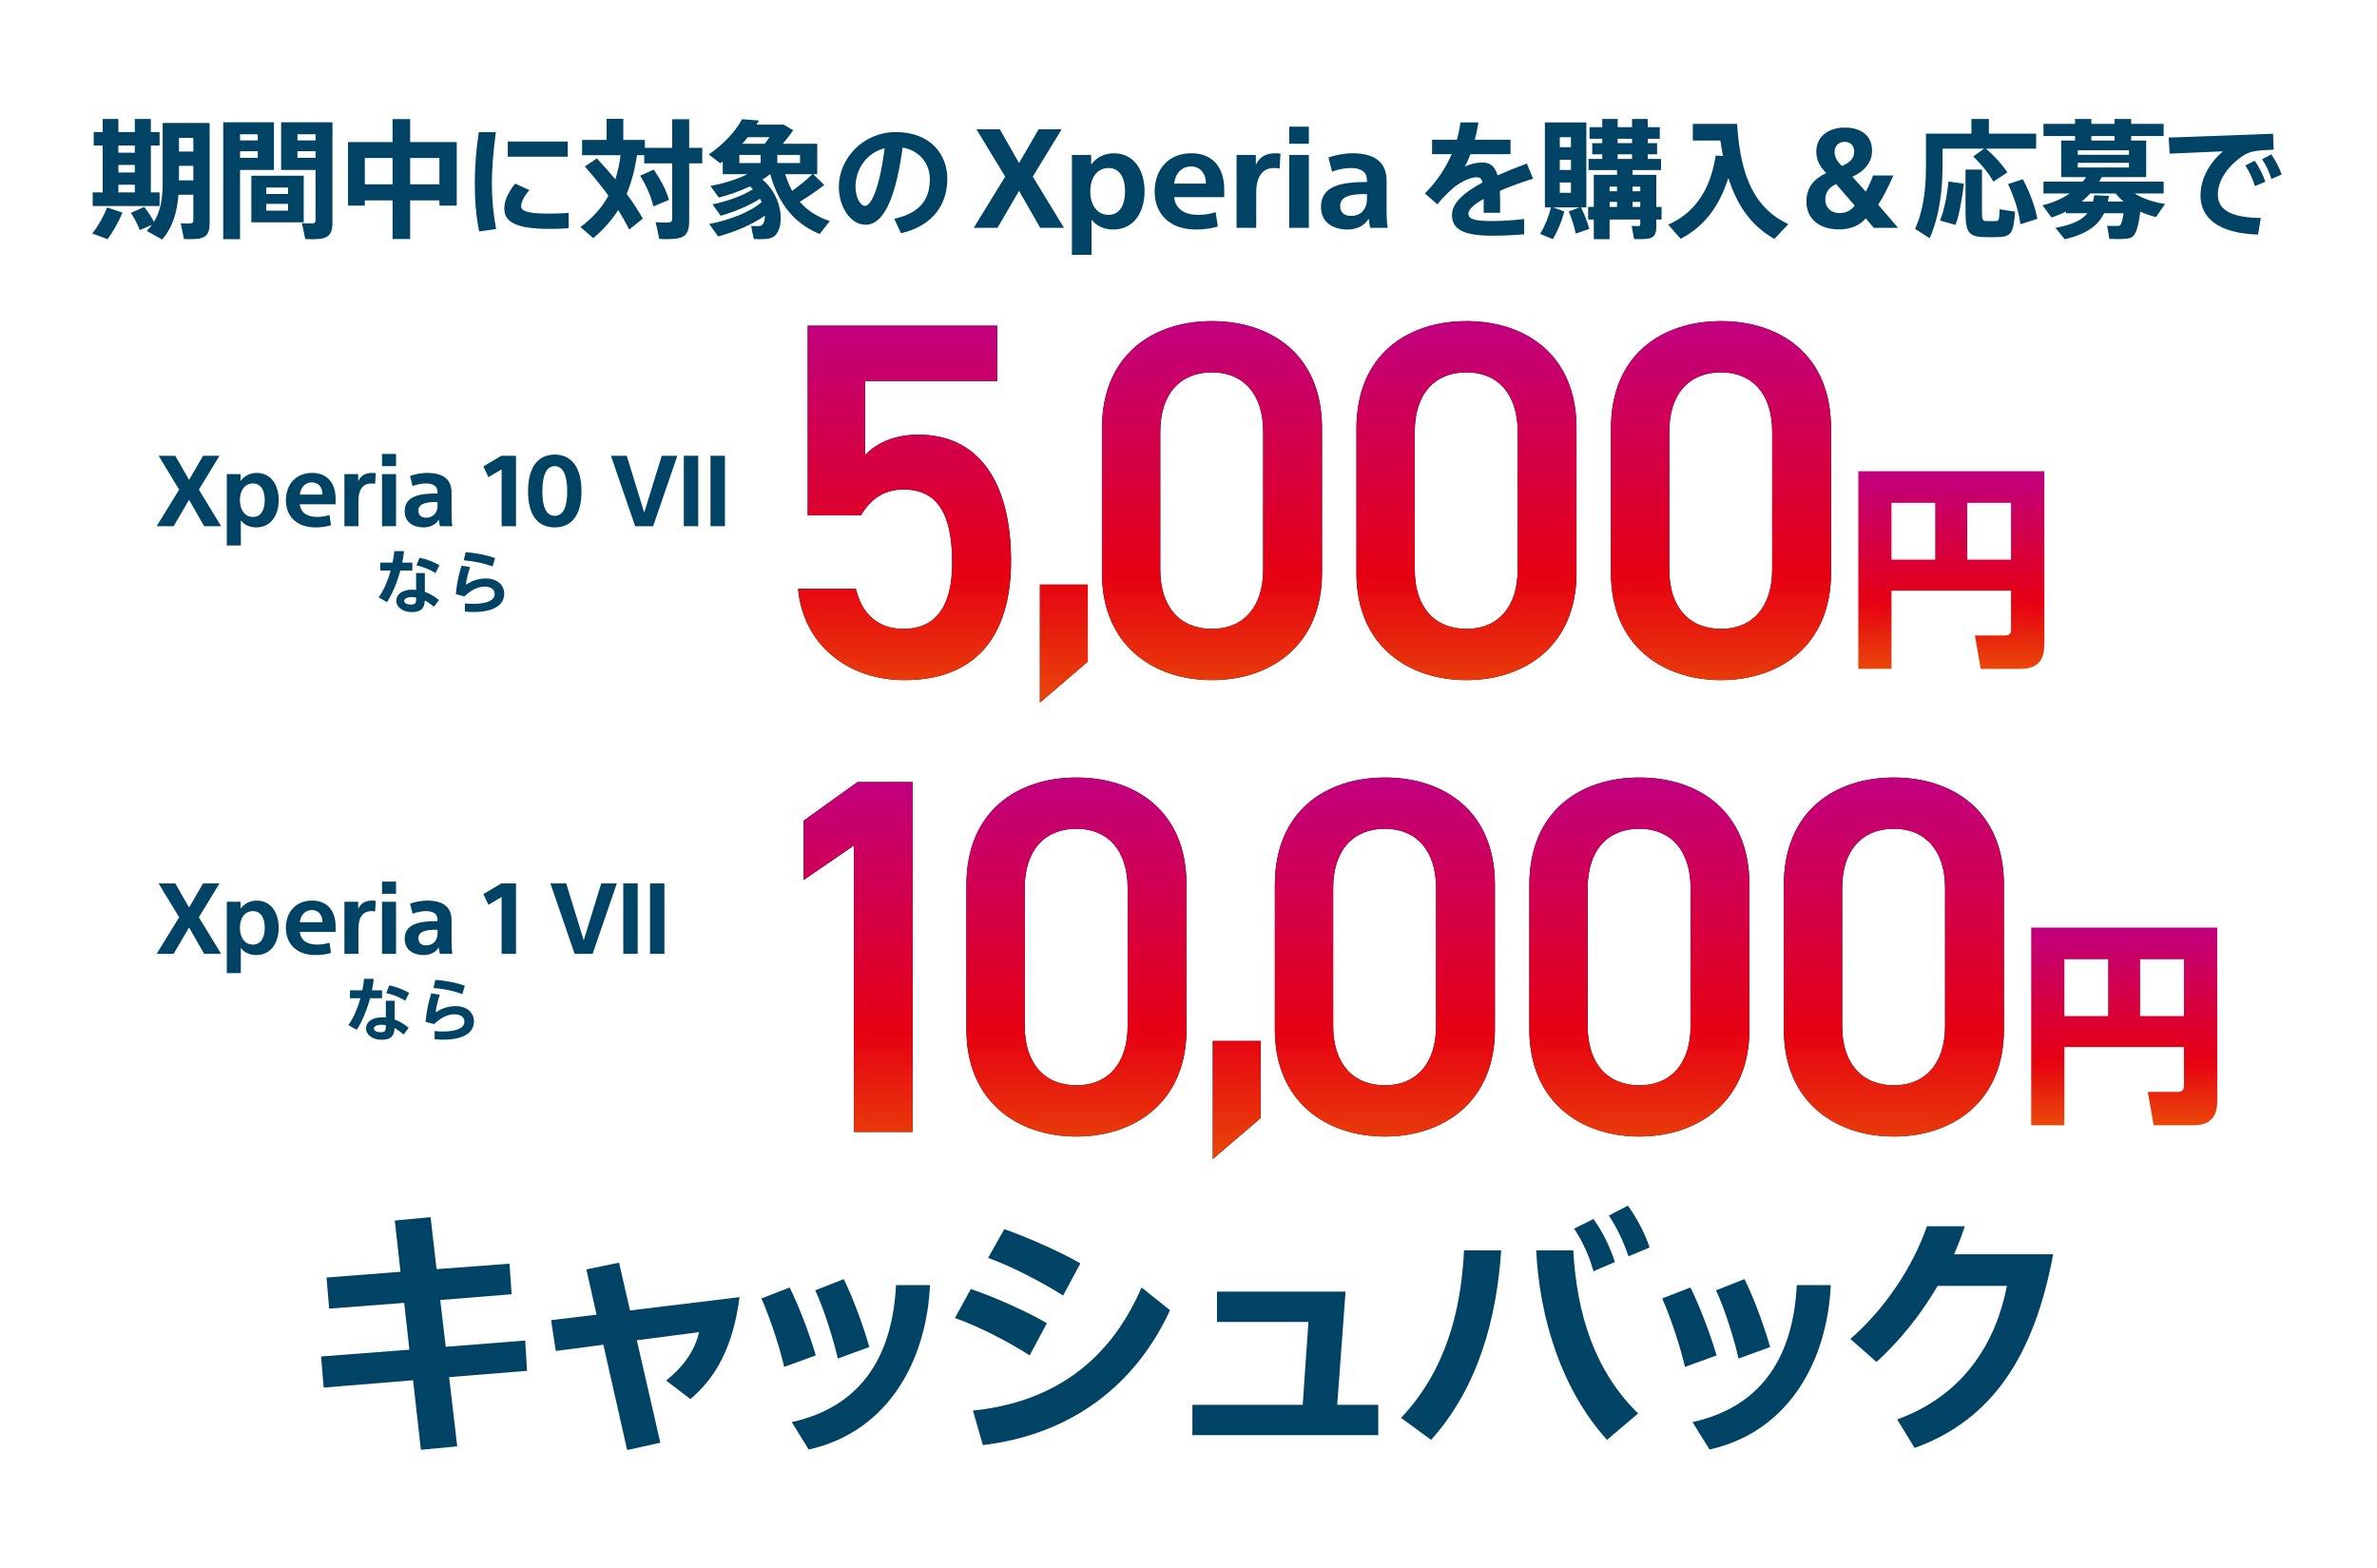 <?xml version="1.0" encoding="UTF-8"?>
<svg id="_レイヤー_1" data-name="レイヤー_1" xmlns="http://www.w3.org/2000/svg" xmlns:xlink="http://www.w3.org/1999/xlink" version="1.1" viewBox="0 0 780 514.438">
  <!-- Generator: Adobe Illustrator 29.8.2, SVG Export Plug-In . SVG Version: 2.1.1 Build 3)  -->
  <defs>
    <style>
      .st0 {
        fill: url(#_新規グラデーションスウォッチ_112);
      }

      .st1 {
        fill: url(#_新規グラデーションスウォッチ_111);
      }

      .st2 {
        fill: url(#_新規グラデーションスウォッチ_114);
      }

      .st3 {
        fill: url(#_新規グラデーションスウォッチ_113);
      }

      .st4 {
        fill: url(#_新規グラデーションスウォッチ_116);
      }

      .st5 {
        fill: url(#_新規グラデーションスウォッチ_117);
      }

      .st6 {
        fill: url(#_新規グラデーションスウォッチ_115);
      }

      .st7 {
        fill: #004364;
      }

      .st8 {
        fill: #004364;
      }

      .st9 {
        fill: #eeda9f;
      }

      .st10 {
        fill: url(#_新規グラデーションスウォッチ_11);
      }
    </style>
    <linearGradient id="_新規グラデーションスウォッチ_11" data-name="新規グラデーションスウォッチ 11" x1="460.649" y1="255.122" x2="460.649" y2="380.296" gradientUnits="userSpaceOnUse">
      <stop offset="0" stop-color="#c10080"/>
      <stop offset=".665" stop-color="#e60012"/>
      <stop offset="1" stop-color="#e94709"/>
    </linearGradient>
    <linearGradient id="_新規グラデーションスウォッチ_111" data-name="新規グラデーションスウォッチ 11" x1="697.06" y1="304.376" x2="697.06" y2="369.204" xlink:href="#_新規グラデーションスウォッチ_11"/>
    <linearGradient id="_新規グラデーションスウォッチ_112" data-name="新規グラデーションスウォッチ 11" x1="431.359" y1="105.369" x2="431.359" y2="230.542" xlink:href="#_新規グラデーションスウォッチ_11"/>
    <linearGradient id="_新規グラデーションスウォッチ_113" data-name="新規グラデーションスウォッチ 11" x1="431.359" y1="105.369" x2="431.359" y2="230.542" xlink:href="#_新規グラデーションスウォッチ_11"/>
    <linearGradient id="_新規グラデーションスウォッチ_114" data-name="新規グラデーションスウォッチ 11" x1="431.359" y1="105.369" x2="431.359" y2="230.542" xlink:href="#_新規グラデーションスウォッチ_11"/>
    <linearGradient id="_新規グラデーションスウォッチ_115" data-name="新規グラデーションスウォッチ 11" x1="431.359" y1="105.369" x2="431.359" y2="230.542" xlink:href="#_新規グラデーションスウォッチ_11"/>
    <linearGradient id="_新規グラデーションスウォッチ_116" data-name="新規グラデーションスウォッチ 11" x1="431.359" y1="105.369" x2="431.359" y2="230.542" xlink:href="#_新規グラデーションスウォッチ_11"/>
    <linearGradient id="_新規グラデーションスウォッチ_117" data-name="新規グラデーションスウォッチ 11" x1="640.324" y1="154.622" x2="640.324" y2="219.451" xlink:href="#_新規グラデーションスウォッチ_11"/>
  </defs>
  <g>
    <path class="st8" d="M40.188,69.749c-1.222,3.033-3.075,6.277-4.887,8.721l-5.014-1.854c1.854-2.359,3.665-5.477,4.845-8.553l5.056,1.686ZM33.699,63.134v-15.377h-2.949v-4.424h2.949v-4.297h5.14v4.297h5.393v-4.297h5.267v4.297h2.865v4.424h-2.865v15.377h2.865v4.467h-21.95v-4.467h3.286ZM44.231,50.117v-2.359h-5.393v2.359h5.393ZM44.231,56.605v-2.486h-5.393v2.486h5.393ZM44.231,63.134v-2.527h-5.393v2.527h5.393ZM47.35,67.896c1.348,1.77,2.359,3.369,3.159,4.887,2.317-3.707,2.865-7.92,2.865-12.85v-19.59h15.419v32.861c0,3.033-.8,4.633-3.496,5.098-1.054.168-3.286.211-4.93.125l-1.053-5.182c1.138.084,2.654.127,3.244.084.632-.084.885-.42.885-1.053v-8.383h-4.888c-.421,5.645-1.854,10.658-5.351,14.703l-5.055-2.824c.632-.631,1.18-1.305,1.685-1.979l-3.96,1.684c-.674-1.77-1.644-3.623-2.907-5.645l4.382-1.938ZM63.443,49.738v-4.508h-4.719v4.508h4.719ZM63.443,59.175v-4.762h-4.719v4.762h4.719Z"/>
    <path class="st8" d="M78.769,40.132h11.122v15.631h-11.122v22.707h-5.52v-38.338h5.52ZM84.582,46.072v-2.021h-5.813v2.021h5.813ZM78.769,49.611v2.191h5.813v-2.191h-5.813ZM99.665,57.658v15.293h-17.189v-15.293h17.189ZM87.363,63.64h7.161v-2.105h-7.161v2.105ZM87.363,69.117h7.161v-2.232h-7.161v2.232ZM106.742,40.132h2.359v32.902c0,3.119-.843,4.803-3.623,5.268-1.138.211-3.539.211-5.309.125l-1.095-5.223c1.264.125,2.906.125,3.496.084.759-.043.97-.422.97-1.139v-16.387h-11.291v-15.631h14.492ZM103.541,46.072v-2.021h-5.94v2.021h5.94ZM97.601,49.611v2.191h5.94v-2.191h-5.94Z"/>
    <path class="st8" d="M134.587,65.747v12.68h-5.772v-12.68h-9.1v1.727h-5.519v-20.854h14.618v-7.541h5.772v7.541h15.293v20.854h-5.688v-1.727h-9.605ZM128.814,60.48v-8.637h-9.1v8.637h9.1ZM144.192,60.48v-8.637h-9.605v8.637h9.605Z"/>
    <path class="st8" d="M157.233,75.943c-1.054-5.352-1.433-10.07-1.433-15.799,0-4.846.337-10.195,1.306-16.768h5.604c-.885,6.445-1.306,12.596-1.306,16.684,0,5.35.463,9.941,1.39,15.082l-5.561.801ZM180.236,75.099c-10.743,0-14.746-2.232-14.746-6.572,0-2.273.801-4.76,3.539-8.299l4.677,2.148c-1.98,2.316-2.696,4.086-2.696,5.266,0,1.686,2.317,2.443,9.142,2.443,2.149,0,4.129-.041,6.446-.252v5.055c-2.233.17-4.255.211-6.361.211ZM166.628,51.423v-4.973h19.675v4.973h-19.675Z"/>
    <path class="st8" d="M195.855,51.97c2.232,2.402,4.213,4.678,6.066,6.867.758-2.4,1.348-5.014,1.728-7.92h-12.64v-5.014h8.047v-6.908h5.478v6.908h7.077v2.611h8.974v-9.395h5.562v9.395h4.297v5.098h-4.297v19.002c0,3.369-.927,5.182-4.003,5.645-1.222.211-3.918.254-5.813.127-.379-1.938-.801-3.707-1.18-5.477,1.517.125,3.539.168,4.34.084.842-.084,1.095-.506,1.095-1.348v-18.033h-9.184v-2.695h-2.359c-.717,4.719-1.812,8.932-3.413,12.682,2.064,2.822,3.834,5.518,5.309,8.131l-4.466,3.58c-1.053-2.064-2.232-4.213-3.623-6.404-2.106,3.371-4.803,6.404-8.173,9.227-1.475-1.264-2.823-2.443-4.213-3.623,4.128-3.117,7.077-6.402,9.184-10.32-2.274-3.119-4.887-6.32-7.752-9.564l3.961-2.654ZM214.519,55.636c2.485,3.623,4.129,6.908,5.014,9.941l-5.14,2.15c-.717-3.16-2.149-6.531-4.34-10.07l4.466-2.021Z"/>
    <path class="st8" d="M235.649,77.585l-2.907-4.086c6.235-1.18,13.397-3.834,17.188-7.205-.168-.379-.337-.717-.548-1.096-3.623,2.402-8.594,4.34-12.892,5.604l-2.696-3.75c4.508-.926,9.985-2.779,13.271-4.971-.295-.295-.632-.631-.969-.926-3.286,1.559-6.867,2.822-10.238,3.664l-2.738-3.791c4.045-.758,8.553-2.107,12.176-3.877h-8.131v-4.129c-.253.17-.506.381-.801.549l-3.792-2.865c4.551-3.16,8.764-7.414,10.912-11.586l5.561.422c-.253.463-.505.885-.8,1.348h8.889l3.16,1.854c-.969,1.434-2.148,2.949-3.455,4.424h11.333v9.984h-1.348l3.665,3.539c-2.064,1.602-4.93,3.623-8.047,5.52,2.612,2.99,5.94,5.055,9.858,6.32l-3.328,4.254c-7.921-3.244-13.439-9.479-16.22-19.633h-.042c-.759.633-1.602,1.223-2.528,1.77,6.993,5.771,7.499,16.348,3.539,18.832-.716.422-1.601.633-2.485.674-.927.086-2.696.086-3.918-.041l-.843-4.256c.758.084,2.064.084,2.654.043.379-.043.8-.17,1.011-.422.59-.59.885-1.643.843-2.99-4.298,3.074-10.069,5.393-15.335,6.824ZM242.601,53.488h6.993v-2.654h-6.993v2.654ZM250.942,47.167c.505-.674,1.053-1.391,1.559-2.148h-7.12c-.59.717-1.18,1.432-1.812,2.148h7.373ZM262.527,53.488v-2.654h-7.457v2.654h7.457ZM266.572,57.152h-8.89c.59,2.023,1.349,3.834,2.275,5.477,2.611-1.938,5.098-3.918,6.614-5.477Z"/>
    <path class="st8" d="M295.646,76.533l-2.19-4.762c8.848-1.938,11.67-6.74,11.67-12.975,0-5.184-3.412-9.396-8.932-10.365-1.938,14.113-5.435,25.32-12.175,25.32-5.014,0-8.764-6.066-8.764-12.428,0-9.227,7.921-17.99,18.706-17.99,11.291,0,16.894,7.246,16.894,15.336,0,8.342-4.634,15.42-15.209,17.863ZM280.733,61.24c0,3.496,1.559,6.318,3.117,6.318,2.19,0,4.93-6.783,6.446-18.916-6.235,1.559-9.563,7.205-9.563,12.598Z"/>
    <path class="st8" d="M340.841,42.408h7.541l-9.479,15.545,10.237,16.811h-7.794l-6.951-12.135-7.078,12.135h-7.794l10.322-16.811-9.438-15.545h7.668l6.319,11.08,6.445-11.08Z"/>
    <path class="st8" d="M358.187,72.15v11.461h-6.445v-32.777h6.319v3.074h.084c1.77-2.443,4.592-3.623,7.33-3.623,6.572,0,10.111,5.52,10.111,12.514,0,7.035-3.707,12.512-10.237,12.512-2.696,0-5.351-.885-7.078-3.16h-.084ZM369.183,62.798c0-4.34-1.686-7.668-5.435-7.668s-5.982,3.201-5.982,7.668c0,4.424,2.232,7.709,5.982,7.709s5.435-3.369,5.435-7.709Z"/>
    <path class="st8" d="M401.728,64.693h-16.431c.379,4.088,3.75,5.814,7.878,5.814,1.812,0,4.003-.295,5.73-.885l.716,4.719c-2.106.59-4.382.969-7.204.969-8.553,0-13.523-5.098-13.523-12.471,0-7.246,4.55-12.555,12.049-12.555,6.951,0,10.785,4.635,10.785,11.84v2.568ZM390.816,54.624c-3.034,0-5.141,2.275-5.52,5.604h10.406c.042-3.371-1.896-5.604-4.887-5.604Z"/>
    <path class="st8" d="M420.184,50.37l-.295,4.928c-.59-.125-1.222-.168-1.854-.168-3.159,0-5.813,2.064-5.813,8.088v11.545h-6.445v-23.93h6.319v3.117h.084c1.18-2.486,3.286-3.666,6.277-3.666.59,0,1.222.043,1.728.086Z"/>
    <path class="st8" d="M423.051,41.564h6.445v5.604h-6.445v-5.604ZM423.051,50.833h6.445v23.93h-6.445v-23.93Z"/>
    <path class="st8" d="M448.557,59.722v-.59c0-2.484-1.601-4.002-5.308-4.002-1.686,0-4.003.379-6.151,1.18l-1.18-4.635c2.233-.801,5.393-1.391,7.794-1.391,8.005,0,11.291,3.371,11.291,9.143v9.9c0,1.77.084,4.002.379,5.436h-5.729c-.211-.76-.463-2.191-.506-2.949h-.084c-1.222,2.148-3.749,3.496-6.909,3.496-4.171,0-8.679-1.896-8.679-7.457,0-6.992,6.909-8.131,15.082-8.131ZM448.557,63.683h-.842c-4.382,0-7.963.715-7.963,3.918,0,2.064,1.348,3.244,3.497,3.244,3.791,0,5.308-2.738,5.308-5.477v-1.686Z"/>
    <path class="st8" d="M492.174,62.628c.042,1.012.084,2.15.084,3.371v3.834h-5.393v-4.592c-3.033,1.727-5.014,3.412-5.014,4.844,0,1.855,2.148,2.445,7.794,2.445,3.118,0,7.12-.254,10.49-.676v5.014c-2.991.295-7.035.465-10.448.465-9.142,0-13.229-1.896-13.229-6.783,0-4.045,4.171-7.541,10.027-10.66-.338-1.348-.928-1.727-1.896-1.727-1.517,0-3.539.633-6.403,2.527-1.686,1.139-4.424,3.75-6.53,6.361l-4.087-3.58c3.961-3.961,6.825-8.342,8.806-12.893h-6.446v-4.717h8.131c.548-1.896.928-3.793,1.18-5.688h5.898c-.337,2.105-.716,3.959-1.18,5.688h11.712v4.717h-13.145c-.59,1.559-1.18,2.908-1.812,4.045,1.896-.842,3.876-1.307,5.646-1.307,2.443,0,4.129,1.012,5.056,4.213,3.075-1.348,6.319-2.652,9.605-3.875l2.064,4.971c-3.665,1.139-7.541,2.529-10.911,4.002Z"/>
    <path class="st8" d="M513.305,69.37c-.758,3.16-2.232,6.572-3.749,9.1l-4.171-1.727c1.475-2.402,2.78-5.52,3.539-8.68h-1.98v-27.889h13.608v27.889h-1.728c1.264,2.654,2.148,4.93,2.696,7.035l-4.466,1.559c-.422-2.232-1.18-4.633-2.275-7.287l3.497-1.307h-8.679l3.707,1.307ZM511.83,48.306h3.666v-3.287h-3.666v3.287ZM511.83,55.763h3.666v-3.33h-3.666v3.33ZM511.83,63.261h3.666v-3.371h-3.666v3.371ZM522.995,67.896v-10.533h7.625v-1.559h-9.353v-3.666h4.508v-1.516h-3.286v-3.666h3.286v-1.432h-4.171v-3.791h4.171v-2.697h5.056v2.697h4.719v-2.697h5.14v2.697h3.96v3.791h-3.96v1.432h3.075v3.666h-3.075v1.516h4.381v3.666h-9.353v1.559h7.794v10.533h1.728v4.129h-1.728v2.4c0,2.232-.632,3.498-2.485,3.834-1.011.211-3.16.254-4.803.168l-.801-4.297c.801.043,1.896.043,2.275.043.421-.043.548-.254.548-.633v-1.516h-10.069v6.445h-5.182v-6.445h-1.854v-4.129h1.854ZM530.62,62.755v-1.516h-2.443v1.516h2.443ZM530.62,67.896v-1.643h-2.443v1.643h2.443ZM535.55,46.956v-1.432h-4.719v1.432h4.719ZM535.55,52.138v-1.516h-4.719v1.516h4.719ZM538.246,62.755v-1.516h-2.528v1.516h2.528ZM538.246,67.896v-1.643h-2.528v1.643h2.528Z"/>
    <path class="st8" d="M565.392,51.169c-.337-1.6-.59-3.328-.842-5.055h-9.059v-5.477h14.535c1.053,17.736,6.066,27.932,16.81,32.902l-4.592,4.846c-7.331-4.129-12.176-10.701-15.083-20.012-2.232,6.994-6.361,15.209-15.672,19.969-1.349-1.516-2.654-3.033-4.087-4.635,12.176-5.35,14.535-16.725,15.631-22.664l2.358.125Z"/>
    <path class="st8" d="M622.854,74.763h-7.963l-2.654-3.117c-1.896,2.273-4.845,3.623-8.847,3.623-5.856,0-10.617-3.076-10.617-9.102,0-4.676,2.485-7.498,6.488-9.395-2.275-2.275-3.244-4.465-3.244-6.951,0-5.688,4.761-7.963,9.311-7.963,4.634,0,8.974,2.023,8.974,7.627,0,3.875-2.527,6.697-6.446,8.51l4.382,4.887c.716-1.18,1.77-3.539,2.401-5.309h6.656c-1.222,2.906-3.328,7.119-4.971,9.605l6.53,7.584ZM602.505,60.396c-2.233,1.055-3.539,2.654-3.539,5.014,0,2.781,1.938,4.508,4.676,4.508,2.317,0,3.918-1.012,4.972-2.484l-6.108-7.037ZM605.327,46.536c-2.106,0-3.328,1.432-3.328,3.328,0,1.686.927,3.201,2.443,4.592,2.443-1.012,4.002-2.402,4.002-4.719,0-1.896-1.18-3.201-3.117-3.201Z"/>
    <path class="st8" d="M651.086,48.769h-13.65v5.393c0,7.92-.885,16.346-4.213,24.014l-4.803-3.076c2.907-6.488,3.581-13.607,3.581-20.896v-10.363h14.914v-4.803h5.729v4.803h15.504v4.93h-16.431c3.075,2.738,5.351,5.309,6.993,7.793l-4.592,3.033c-1.475-2.695-3.75-5.477-6.614-8.256l3.581-2.57ZM644.43,60.271c-.506,4.508-1.475,10.195-2.739,13.523l-5.098-1.434c1.391-3.244,2.401-8.594,2.781-12.807l5.056.717ZM650.369,55.636v14.154c0,2.402.253,2.697,1.349,2.74.885.041,2.274.041,3.202,0,1.011-.043,1.137-.254,1.222-3.877l5.098.801c-.506,7.289-1.391,8.258-5.898,8.342-1.264.041-3.033.041-4.171,0-5.056-.127-6.193-1.475-6.193-8.006v-14.154h5.393ZM663.809,58.796c2.486,4.844,4.045,9.1,4.719,13.018l-5.562,1.77c-.463-4.002-1.812-8.426-4.044-13.188l4.887-1.6Z"/>
    <path class="st8" d="M699.373,77.923c-.717.336-1.854.463-3.16.504-.885.043-2.907,0-4.044-.041l-.717-4.297c.969.041,2.57.084,3.328.041.295,0,.506-.041.717-.127.505-.209.969-1.432,1.348-4.043h-6.403c-1.938,4.043-5.604,6.783-12.892,8.553l-3.075-3.75c5.561-1.012,8.721-2.57,10.532-4.803h-7.078v-.549c-1.517.76-3.117,1.434-4.761,1.939l-2.949-4.004c3.244-.758,6.319-2.064,8.974-3.875h-8.636v-3.877h12.892c.421-.463.758-.969,1.095-1.475h-8.173v-12.006h4.55v-1.475h-10.363v-4.002h10.363v-1.602h5.351v1.602h7.625v-1.602h5.436v1.602h10.658v4.002h-10.658v1.475h4.929v12.006h-14.577c-.295.506-.547,1.012-.842,1.475h21.148v3.877h-9.521c2.738,1.77,6.362,2.906,9.985,3.455l-2.991,4.297c-1.77-.463-3.497-1.053-5.14-1.77-.675,5.266-1.518,7.793-2.949,8.469ZM681.805,50.79h16.81v-1.475h-16.81v1.475ZM681.805,54.962h16.81v-1.518h-16.81v1.518ZM686.818,66.126c.168-.674.295-1.348.379-2.064l4.845.211c-.084.631-.21,1.264-.337,1.854h5.14c-.969-.801-1.854-1.686-2.611-2.654h-8.342c-.843.969-1.812,1.811-2.781,2.654h3.708ZM693.896,46.115v-1.475h-7.625v1.475h7.625Z"/>
    <path class="st8" d="M739.36,49.695c-1.391.338-2.654.844-3.876,1.77-5.141,3.75-7.71,8.258-7.71,12.43,0,5.012,4.508,7.541,14.113,7.625l-.927,5.434c-13.313-.336-18.874-5.688-18.874-12.807,0-5.055,2.527-10.363,7.372-14.492l-17.483.758-.337-5.266,34.251-1.264.211,5.223c-2.485.086-5.224.254-6.74.59ZM739.949,61.07c-.632-2.105-1.727-4.633-3.159-6.781l3.033-1.561c1.559,2.064,2.738,4.594,3.539,6.91l-3.413,1.432ZM745.342,58.71c-.632-2.062-1.643-4.465-3.075-6.445l3.033-1.6c1.475,2.021,2.654,4.422,3.413,6.613l-3.371,1.432Z"/>
  </g>
  <g>
    <g>
      <g>
        <path d="M299.499,371.412h-19.298v-93.997l-16.471,11.312v-19.465l17.635-12.644h18.134v114.793Z"/>
        <path d="M353.231,372.91c-19.133,0-36.102-11.312-36.102-35.104v-47.414c0-24.456,16.969-35.27,36.102-35.27s36.102,10.813,36.102,35.104v47.58c0,23.791-16.97,35.104-36.102,35.104ZM353.231,271.925c-10.481,0-16.97,7.154-16.97,19.465v45.252c0,12.311,6.488,19.465,16.97,19.465,10.314,0,16.803-7.154,16.803-19.465v-45.252c0-12.311-6.488-19.465-16.803-19.465Z"/>
        <path d="M413.684,366.855l-15.704,13.441v-38.729h15.704v25.287Z"/>
        <path d="M454.442,372.91c-19.133,0-36.102-11.312-36.102-35.104v-47.414c0-24.456,16.969-35.27,36.102-35.27s36.102,10.813,36.102,35.104v47.58c0,23.791-16.97,35.104-36.102,35.104ZM454.442,271.925c-10.481,0-16.97,7.154-16.97,19.465v45.252c0,12.311,6.488,19.465,16.97,19.465,10.314,0,16.803-7.154,16.803-19.465v-45.252c0-12.311-6.488-19.465-16.803-19.465Z"/>
        <path d="M537.954,372.91c-19.133,0-36.102-11.312-36.102-35.104v-47.414c0-24.456,16.969-35.27,36.102-35.27s36.102,10.813,36.102,35.104v47.58c0,23.791-16.97,35.104-36.102,35.104ZM537.954,271.925c-10.481,0-16.97,7.154-16.97,19.465v45.252c0,12.311,6.488,19.465,16.97,19.465,10.314,0,16.803-7.154,16.803-19.465v-45.252c0-12.311-6.488-19.465-16.803-19.465Z"/>
        <path d="M621.466,372.91c-19.133,0-36.102-11.312-36.102-35.104v-47.414c0-24.456,16.969-35.27,36.102-35.27s36.102,10.813,36.102,35.104v47.58c0,23.791-16.97,35.104-36.102,35.104ZM621.466,271.925c-10.481,0-16.97,7.154-16.97,19.465v45.252c0,12.311,6.488,19.465,16.97,19.465,10.314,0,16.803-7.154,16.803-19.465v-45.252c0-12.311-6.488-19.465-16.803-19.465Z"/>
      </g>
      <g>
        <path class="st10" d="M299.499,371.412h-19.298v-93.997l-16.471,11.312v-19.465l17.635-12.644h18.134v114.793Z"/>
        <path class="st10" d="M353.231,372.91c-19.133,0-36.102-11.312-36.102-35.104v-47.414c0-24.456,16.969-35.27,36.102-35.27s36.102,10.813,36.102,35.104v47.58c0,23.791-16.97,35.104-36.102,35.104ZM353.231,271.925c-10.481,0-16.97,7.154-16.97,19.465v45.252c0,12.311,6.488,19.465,16.97,19.465,10.314,0,16.803-7.154,16.803-19.465v-45.252c0-12.311-6.488-19.465-16.803-19.465Z"/>
        <path class="st10" d="M413.684,366.855l-15.704,13.441v-38.729h15.704v25.287Z"/>
        <path class="st10" d="M454.442,372.91c-19.133,0-36.102-11.312-36.102-35.104v-47.414c0-24.456,16.969-35.27,36.102-35.27s36.102,10.813,36.102,35.104v47.58c0,23.791-16.97,35.104-36.102,35.104ZM454.442,271.925c-10.481,0-16.97,7.154-16.97,19.465v45.252c0,12.311,6.488,19.465,16.97,19.465,10.314,0,16.803-7.154,16.803-19.465v-45.252c0-12.311-6.488-19.465-16.803-19.465Z"/>
        <path class="st10" d="M537.954,372.91c-19.133,0-36.102-11.312-36.102-35.104v-47.414c0-24.456,16.969-35.27,36.102-35.27s36.102,10.813,36.102,35.104v47.58c0,23.791-16.97,35.104-36.102,35.104ZM537.954,271.925c-10.481,0-16.97,7.154-16.97,19.465v45.252c0,12.311,6.488,19.465,16.97,19.465,10.314,0,16.803-7.154,16.803-19.465v-45.252c0-12.311-6.488-19.465-16.803-19.465Z"/>
        <path class="st10" d="M621.466,372.91c-19.133,0-36.102-11.312-36.102-35.104v-47.414c0-24.456,16.969-35.27,36.102-35.27s36.102,10.813,36.102,35.104v47.58c0,23.791-16.97,35.104-36.102,35.104ZM621.466,271.925c-10.481,0-16.97,7.154-16.97,19.465v45.252c0,12.311,6.488,19.465,16.97,19.465,10.314,0,16.803-7.154,16.803-19.465v-45.252c0-12.311-6.488-19.465-16.803-19.465Z"/>
      </g>
    </g>
    <g>
      <path class="st9" d="M716.649,343.555h-39.249v25.649h-10.853v-64.828h61.023v56.653c0,3.312-.635,8.175-7.681,8.175h-13.177l-1.903-10.923h9.725c2.043,0,2.114-1.127,2.114-2.185v-12.542ZM677.4,333.408h14.374v-18.673h-14.374v18.673ZM702.274,333.408h14.375v-18.673h-14.375v18.673Z"/>
      <path class="st1" d="M716.649,343.555h-39.249v25.649h-10.853v-64.828h61.023v56.653c0,3.312-.635,8.175-7.681,8.175h-13.177l-1.903-10.923h9.725c2.043,0,2.114-1.127,2.114-2.185v-12.542ZM677.4,333.408h14.374v-18.673h-14.374v18.673ZM702.274,333.408h14.375v-18.673h-14.375v18.673Z"/>
    </g>
  </g>
  <g>
    <g>
      <path class="st7" d="M66.636,289.869h5.386l-6.77,11.104,7.312,12.006h-5.566l-4.965-8.666-5.056,8.666h-5.566l7.372-12.006-6.74-11.104h5.477l4.514,7.914,4.604-7.914Z"/>
      <path class="st7" d="M79.025,311.113v8.185h-4.604v-23.411h4.514v2.197h.06c1.265-1.745,3.28-2.588,5.236-2.588,4.694,0,7.222,3.941,7.222,8.937,0,5.025-2.648,8.938-7.312,8.938-1.926,0-3.821-.632-5.055-2.257h-.061ZM86.879,304.432c0-3.099-1.203-5.477-3.881-5.477s-4.273,2.287-4.273,5.477c0,3.16,1.595,5.507,4.273,5.507s3.881-2.407,3.881-5.507Z"/>
      <path class="st7" d="M110.124,305.786h-11.735c.271,2.919,2.679,4.152,5.627,4.152,1.294,0,2.859-.211,4.093-.632l.512,3.37c-1.505.421-3.13.692-5.146.692-6.108,0-9.659-3.642-9.659-8.907,0-5.176,3.25-8.967,8.605-8.967,4.965,0,7.703,3.31,7.703,8.455v1.836ZM102.331,298.595c-2.167,0-3.671,1.625-3.942,4.002h7.433c.03-2.407-1.354-4.002-3.49-4.002Z"/>
      <path class="st7" d="M123.309,295.556l-.211,3.521c-.421-.091-.872-.121-1.324-.121-2.257,0-4.152,1.475-4.152,5.777v8.245h-4.604v-17.092h4.514v2.228h.06c.843-1.775,2.348-2.618,4.483-2.618.422,0,.873.03,1.234.061Z"/>
      <path class="st7" d="M125.356,289.267h4.604v4.002h-4.604v-4.002ZM125.356,295.886h4.604v17.092h-4.604v-17.092Z"/>
      <path class="st7" d="M143.575,302.236v-.421c0-1.775-1.144-2.859-3.792-2.859-1.203,0-2.858.271-4.393.843l-.843-3.31c1.595-.572,3.852-.993,5.566-.993,5.718,0,8.064,2.407,8.064,6.529v7.071c0,1.264.061,2.858.271,3.882h-4.092c-.15-.542-.331-1.564-.361-2.106h-.06c-.873,1.535-2.679,2.498-4.936,2.498-2.979,0-6.198-1.354-6.198-5.326,0-4.995,4.935-5.808,10.772-5.808ZM143.575,305.064h-.602c-3.13,0-5.688.512-5.688,2.799,0,1.475.963,2.316,2.497,2.316,2.709,0,3.792-1.955,3.792-3.911v-1.204Z"/>
      <path class="st7" d="M169.326,289.869v23.109h-4.725v-18.656l-4.333,2.558-1.655-3.521,5.898-3.49h4.814Z"/>
      <path class="st7" d="M188.564,312.978l-7.944-23.109h5.176l5.718,18.565h.06l5.718-18.565h5.115l-7.944,23.109h-5.897Z"/>
      <path class="st7" d="M204.528,312.978v-23.109h4.725v23.109h-4.725Z"/>
      <path class="st7" d="M213.298,312.978v-23.109h4.725v23.109h-4.725Z"/>
    </g>
    <g>
      <path class="st7" d="M122.057,324.934h3.317v2.595h-3.927c-1.083,3.995-2.708,7.831-4.378,10.358l-2.754-1.534c1.625-2.257,3.024-5.462,3.95-8.824h-3.431v-2.595h4.062c.271-1.287.451-2.551.563-3.77h3.183c-.113,1.219-.316,2.482-.587,3.77ZM132.438,339.445c-1.016-.902-2.008-1.58-2.979-2.099-.113,2.775-1.354,3.813-4.288,3.813-2.866,0-5.055-1.579-5.055-3.701s1.896-3.655,5.235-3.655c.429,0,.835.022,1.264.067v-5.507h2.866v6.161c1.603.564,3.159,1.489,4.626,2.708l-1.67,2.212ZM125.193,336.24c-1.512,0-2.482.52-2.482,1.241,0,.745.903,1.219,2.145,1.219,1.421,0,1.76-.429,1.76-1.782v-.542c-.474-.09-.948-.136-1.422-.136ZM132.979,328.364c-1.603-1.061-4.018-2.054-6.251-2.527l1.016-2.527c2.324.496,4.784,1.444,6.521,2.482l-1.286,2.572Z"/>
      <path class="st7" d="M145.396,341.137c-.812,0-1.783-.045-2.776-.158v-2.663c.79.091,1.918.136,2.708.136,4.83,0,7.063-1.264,7.063-3.25,0-1.376-1.128-2.392-3.295-2.392-2.076,0-4.242.925-6.612,3.204l-2.843-.722c.315-3.408.947-6.432,1.873-9.366l2.82.452c-.744,2.099-1.219,4.265-1.354,5.8,2.054-1.377,4.242-2.054,6.499-2.054,3.814,0,6.049,2.234,6.049,4.965,0,3.904-3.656,6.048-10.133,6.048ZM151.715,326.175c-2.775-1.016-5.89-1.693-9.479-2.009l.632-2.663c3.589.271,6.884.948,9.659,1.94l-.812,2.731Z"/>
    </g>
  </g>
  <g>
    <g>
      <g>
        <path d="M282.519,169.086h-17.469v-62.221h62.221v18.134h-43.422v24.29c3.494-3.494,8.818-6.655,17.636-6.655,19.132,0,30.278,14.807,30.278,41.426,0,25.121-11.979,39.096-34.937,39.096-18.634,0-33.273-11.646-34.938-29.945h18.966c1.996,8.318,7.32,13.143,15.639,13.143,9.815,0,15.971-6.488,15.971-21.628,0-15.805-4.658-24.123-15.971-24.123-6.821,0-11.146,3.66-13.975,8.484Z"/>
        <path d="M356.945,217.101l-15.704,13.441v-38.729h15.704v25.287Z"/>
        <path d="M397.704,223.156c-19.133,0-36.102-11.312-36.102-35.104v-47.414c0-24.456,16.969-35.27,36.102-35.27s36.102,10.813,36.102,35.104v47.58c0,23.791-16.97,35.104-36.102,35.104ZM397.704,122.171c-10.481,0-16.97,7.154-16.97,19.465v45.252c0,12.311,6.488,19.465,16.97,19.465,10.314,0,16.803-7.154,16.803-19.465v-45.252c0-12.311-6.488-19.465-16.803-19.465Z"/>
        <path d="M481.216,223.156c-19.133,0-36.102-11.312-36.102-35.104v-47.414c0-24.456,16.969-35.27,36.102-35.27s36.102,10.813,36.102,35.104v47.58c0,23.791-16.97,35.104-36.102,35.104ZM481.216,122.171c-10.481,0-16.97,7.154-16.97,19.465v45.252c0,12.311,6.488,19.465,16.97,19.465,10.314,0,16.803-7.154,16.803-19.465v-45.252c0-12.311-6.488-19.465-16.803-19.465Z"/>
        <path d="M564.728,223.156c-19.133,0-36.102-11.312-36.102-35.104v-47.414c0-24.456,16.969-35.27,36.102-35.27s36.102,10.813,36.102,35.104v47.58c0,23.791-16.97,35.104-36.102,35.104ZM564.728,122.171c-10.481,0-16.97,7.154-16.97,19.465v45.252c0,12.311,6.488,19.465,16.97,19.465,10.314,0,16.803-7.154,16.803-19.465v-45.252c0-12.311-6.488-19.465-16.803-19.465Z"/>
      </g>
      <g>
        <path class="st0" d="M282.519,169.086h-17.469v-62.221h62.221v18.134h-43.422v24.29c3.494-3.494,8.818-6.655,17.636-6.655,19.132,0,30.278,14.807,30.278,41.426,0,25.121-11.979,39.096-34.937,39.096-18.634,0-33.273-11.646-34.938-29.945h18.966c1.996,8.318,7.32,13.143,15.639,13.143,9.815,0,15.971-6.488,15.971-21.628,0-15.805-4.658-24.123-15.971-24.123-6.821,0-11.146,3.66-13.975,8.484Z"/>
        <path class="st3" d="M356.945,217.101l-15.704,13.441v-38.729h15.704v25.287Z"/>
        <path class="st2" d="M397.704,223.156c-19.133,0-36.102-11.312-36.102-35.104v-47.414c0-24.456,16.969-35.27,36.102-35.27s36.102,10.813,36.102,35.104v47.58c0,23.791-16.97,35.104-36.102,35.104ZM397.704,122.171c-10.481,0-16.97,7.154-16.97,19.465v45.252c0,12.311,6.488,19.465,16.97,19.465,10.314,0,16.803-7.154,16.803-19.465v-45.252c0-12.311-6.488-19.465-16.803-19.465Z"/>
        <path class="st6" d="M481.216,223.156c-19.133,0-36.102-11.312-36.102-35.104v-47.414c0-24.456,16.969-35.27,36.102-35.27s36.102,10.813,36.102,35.104v47.58c0,23.791-16.97,35.104-36.102,35.104ZM481.216,122.171c-10.481,0-16.97,7.154-16.97,19.465v45.252c0,12.311,6.488,19.465,16.97,19.465,10.314,0,16.803-7.154,16.803-19.465v-45.252c0-12.311-6.488-19.465-16.803-19.465Z"/>
        <path class="st4" d="M564.728,223.156c-19.133,0-36.102-11.312-36.102-35.104v-47.414c0-24.456,16.969-35.27,36.102-35.27s36.102,10.813,36.102,35.104v47.58c0,23.791-16.97,35.104-36.102,35.104ZM564.728,122.171c-10.481,0-16.97,7.154-16.97,19.465v45.252c0,12.311,6.488,19.465,16.97,19.465,10.314,0,16.803-7.154,16.803-19.465v-45.252c0-12.311-6.488-19.465-16.803-19.465Z"/>
      </g>
    </g>
    <g>
      <path class="st9" d="M659.914,193.801h-39.249v25.649h-10.853v-64.828h61.023v56.653c0,3.312-.635,8.175-7.681,8.175h-13.177l-1.903-10.923h9.725c2.043,0,2.114-1.127,2.114-2.185v-12.542ZM620.665,183.654h14.374v-18.673h-14.374v18.673ZM645.539,183.654h14.375v-18.673h-14.375v18.673Z"/>
      <path class="st5" d="M659.914,193.801h-39.249v25.649h-10.853v-64.828h61.023v56.653c0,3.312-.635,8.175-7.681,8.175h-13.177l-1.903-10.923h9.725c2.043,0,2.114-1.127,2.114-2.185v-12.542ZM620.665,183.654h14.374v-18.673h-14.374v18.673ZM645.539,183.654h14.375v-18.673h-14.375v18.673Z"/>
    </g>
  </g>
  <g>
    <g>
      <path class="st7" d="M131.987,184.609h3.317v2.595h-3.927c-1.083,3.995-2.708,7.831-4.378,10.358l-2.754-1.534c1.625-2.257,3.024-5.462,3.95-8.824h-3.431v-2.595h4.062c.271-1.287.451-2.551.563-3.77h3.183c-.113,1.219-.316,2.482-.587,3.77ZM142.368,199.119c-1.016-.902-2.008-1.58-2.979-2.099-.113,2.775-1.354,3.813-4.288,3.813-2.866,0-5.055-1.579-5.055-3.701s1.896-3.655,5.235-3.655c.429,0,.835.022,1.264.067v-5.507h2.866v6.161c1.603.564,3.159,1.489,4.626,2.708l-1.67,2.212ZM135.124,195.914c-1.512,0-2.482.52-2.482,1.241,0,.745.903,1.219,2.145,1.219,1.421,0,1.76-.429,1.76-1.782v-.542c-.474-.09-.948-.136-1.422-.136ZM142.91,188.038c-1.603-1.061-4.018-2.054-6.251-2.527l1.016-2.527c2.324.496,4.784,1.444,6.521,2.482l-1.286,2.572Z"/>
      <path class="st7" d="M155.328,200.812c-.812,0-1.783-.045-2.776-.158v-2.663c.79.091,1.918.136,2.708.136,4.83,0,7.063-1.264,7.063-3.25,0-1.376-1.128-2.392-3.295-2.392-2.076,0-4.242.925-6.612,3.204l-2.843-.722c.315-3.408.947-6.432,1.873-9.366l2.82.452c-.744,2.099-1.219,4.265-1.354,5.8,2.054-1.377,4.242-2.054,6.499-2.054,3.814,0,6.049,2.234,6.049,4.965,0,3.904-3.656,6.048-10.133,6.048ZM161.646,185.85c-2.775-1.016-5.89-1.693-9.479-2.009l.632-2.663c3.589.271,6.884.948,9.659,1.94l-.812,2.731Z"/>
    </g>
    <g>
      <path class="st7" d="M66.637,149.545h5.386l-6.77,11.104,7.312,12.006h-5.566l-4.965-8.666-5.056,8.666h-5.566l7.372-12.006-6.74-11.104h5.477l4.514,7.914,4.604-7.914Z"/>
      <path class="st7" d="M79.026,170.789v8.185h-4.604v-23.41h4.514v2.196h.06c1.265-1.745,3.28-2.588,5.236-2.588,4.694,0,7.222,3.941,7.222,8.937,0,5.025-2.648,8.938-7.312,8.938-1.926,0-3.821-.633-5.055-2.257h-.061ZM86.88,164.109c0-3.099-1.203-5.477-3.882-5.477s-4.272,2.287-4.272,5.477c0,3.16,1.595,5.507,4.272,5.507s3.882-2.407,3.882-5.507Z"/>
      <path class="st7" d="M110.125,165.463h-11.734c.271,2.919,2.678,4.152,5.626,4.152,1.294,0,2.859-.211,4.093-.632l.512,3.37c-1.505.421-3.13.692-5.146.692-6.108,0-9.659-3.642-9.659-8.907,0-5.176,3.25-8.967,8.605-8.967,4.965,0,7.703,3.31,7.703,8.455v1.836ZM102.332,158.272c-2.167,0-3.671,1.624-3.941,4.002h7.432c.03-2.407-1.354-4.002-3.49-4.002Z"/>
      <path class="st7" d="M123.31,155.233l-.211,3.521c-.421-.091-.872-.121-1.324-.121-2.257,0-4.152,1.475-4.152,5.777v8.245h-4.604v-17.091h4.514v2.227h.06c.843-1.775,2.348-2.618,4.484-2.618.421,0,.872.03,1.233.061Z"/>
      <path class="st7" d="M125.357,148.944h4.604v4.002h-4.604v-4.002ZM125.357,155.564h4.604v17.091h-4.604v-17.091Z"/>
      <path class="st7" d="M143.576,161.912v-.421c0-1.775-1.144-2.859-3.792-2.859-1.203,0-2.858.271-4.393.843l-.843-3.31c1.595-.572,3.852-.993,5.566-.993,5.718,0,8.064,2.407,8.064,6.529v7.071c0,1.264.061,2.858.271,3.882h-4.092c-.15-.542-.331-1.564-.361-2.106h-.06c-.873,1.535-2.679,2.498-4.936,2.498-2.979,0-6.198-1.354-6.198-5.326,0-4.995,4.935-5.808,10.772-5.808ZM143.576,164.741h-.602c-3.13,0-5.688.512-5.688,2.799,0,1.475.963,2.316,2.497,2.316,2.709,0,3.792-1.955,3.792-3.911v-1.204Z"/>
      <path class="st7" d="M169.327,149.545v23.109h-4.725v-18.656l-4.333,2.558-1.654-3.521,5.897-3.49h4.814Z"/>
      <path class="st7" d="M182.033,149.154c5.808,0,8.787,4.635,8.787,12.066s-2.979,11.826-8.787,11.826c-5.837,0-8.756-4.363-8.756-11.826s2.919-12.066,8.756-12.066ZM182.033,152.946c-2.918,0-4.062,3.43-4.062,8.274,0,4.875,1.144,8.034,4.062,8.034s4.093-3.159,4.093-8.034c0-4.845-1.174-8.274-4.093-8.274Z"/>
      <path class="st7" d="M208.423,172.655l-7.944-23.109h5.176l5.718,18.565h.06l5.718-18.565h5.115l-7.944,23.109h-5.897Z"/>
      <path class="st7" d="M224.387,172.655v-23.109h4.725v23.109h-4.725Z"/>
      <path class="st7" d="M233.156,172.655v-23.109h4.725v23.109h-4.725Z"/>
    </g>
  </g>
  <g>
    <path class="st7" d="M147.379,451.855l2.659,22.729-11.923,1.115-2.572-22.814-29.334,2.402-.857-10.207,28.99-2.23-1.716-15.354-24.615,1.889-.858-10.207,24.273-1.887-1.887-16.811,11.75-1.115,1.973,17.068,23.93-1.803.687,10.035-23.415,1.887,1.801,15.354,26.074-2.059.601,9.949-25.56,2.059Z"/>
    <path class="st7" d="M205.794,475.785l-7.805-34.564-15.61,2.059-1.544-10.121,14.924-1.801-3.345-14.84,10.722-2.229,3.602,15.695,35.938-4.375c-2.144,16.297-7.633,26.246-16.124,33.451l-7.977-6.09c5.918-4.717,9.521-10.035,10.807-15.867l-20.413,2.658,7.719,33.621-10.893,2.402Z"/>
    <path class="st7" d="M257.313,448.509c-1.115-5.23-4.46-15.781-7.462-22.471l9.263-3.602c3.26,6.518,6.861,16.295,8.577,22.299l-10.378,3.773ZM265.376,475.613l-5.575-9.006c23.758-5.23,33.106-22.814,34.222-44.943h11.15c-1.115,24.359-13.38,48.031-39.797,53.949ZM274.896,445.765c-1.115-5.232-4.375-16.039-7.377-22.385l9.35-3.689c3.173,6.348,6.775,16.469,8.405,22.301l-10.378,3.773Z"/>
    <path class="st7" d="M337.873,444.736c-6.176-4.031-16.725-9.605-24.53-12.266l5.232-9.52c7.977,2.658,19.812,8.062,24.959,11.236l-5.661,10.549ZM322.521,474.156l-3.26-11.322c26.761-2.744,45.115-16.639,55.322-40.396l9.349,7.461c-10.979,23.93-31.735,40.74-61.411,44.258ZM348.852,425.095c-6.176-3.945-16.64-9.521-24.616-12.352l5.318-9.434c7.977,2.744,19.812,8.148,24.959,11.234l-5.661,10.551Z"/>
    <path class="st7" d="M391.28,470.896v-9.949h36.195l1.887-27.189h-30.02v-9.949h42.198l-2.744,37.139h13.466v9.949h-60.982Z"/>
    <path class="st7" d="M469.611,472.439l-9.863-7.203c14.152-15.01,19.642-33.965,20.671-54.979h12.179c-1.458,22.299-7.548,45.029-22.986,62.182ZM527.335,472.439c-14.924-16.467-22.129-39.883-23.244-62.182h12.18c1.115,21.014,7.119,39.711,21.271,53.52l-10.206,8.662ZM522.875,417.119c-1.201-4.461-3.346-9.521-6.348-13.98l6.348-3.174c3.087,4.289,5.489,9.264,7.033,14.152l-7.033,3.002ZM534.368,412.23c-1.373-4.203-3.603-9.178-6.434-13.381l6.262-3.26c3.088,4.289,5.575,9.178,7.119,13.725l-6.947,2.916Z"/>
    <path class="st7" d="M552.901,448.509c-1.115-5.23-4.46-15.781-7.462-22.471l9.263-3.602c3.26,6.518,6.861,16.295,8.577,22.299l-10.378,3.773ZM560.964,475.613l-5.575-9.006c23.758-5.23,33.106-22.814,34.222-44.943h11.15c-1.115,24.359-13.38,48.031-39.797,53.949ZM570.484,445.765c-1.115-5.232-4.375-16.039-7.377-22.385l9.35-3.689c3.173,6.348,6.775,16.469,8.405,22.301l-10.378,3.773Z"/>
    <path class="st7" d="M641.233,411.542h32.506c-6.175,33.107-19.812,54.293-45.458,63.557l-5.746-9.35c22.214-8.062,32.507-25.645,36.023-43.828h-22.729c-5.66,9.691-12.693,18.27-20.069,24.959l-8.577-7.547c11.493-10.035,20.413-23.502,25.13-36.967h12.437c-1.028,3.088-2.229,6.174-3.516,9.176Z"/>
  </g>
</svg>